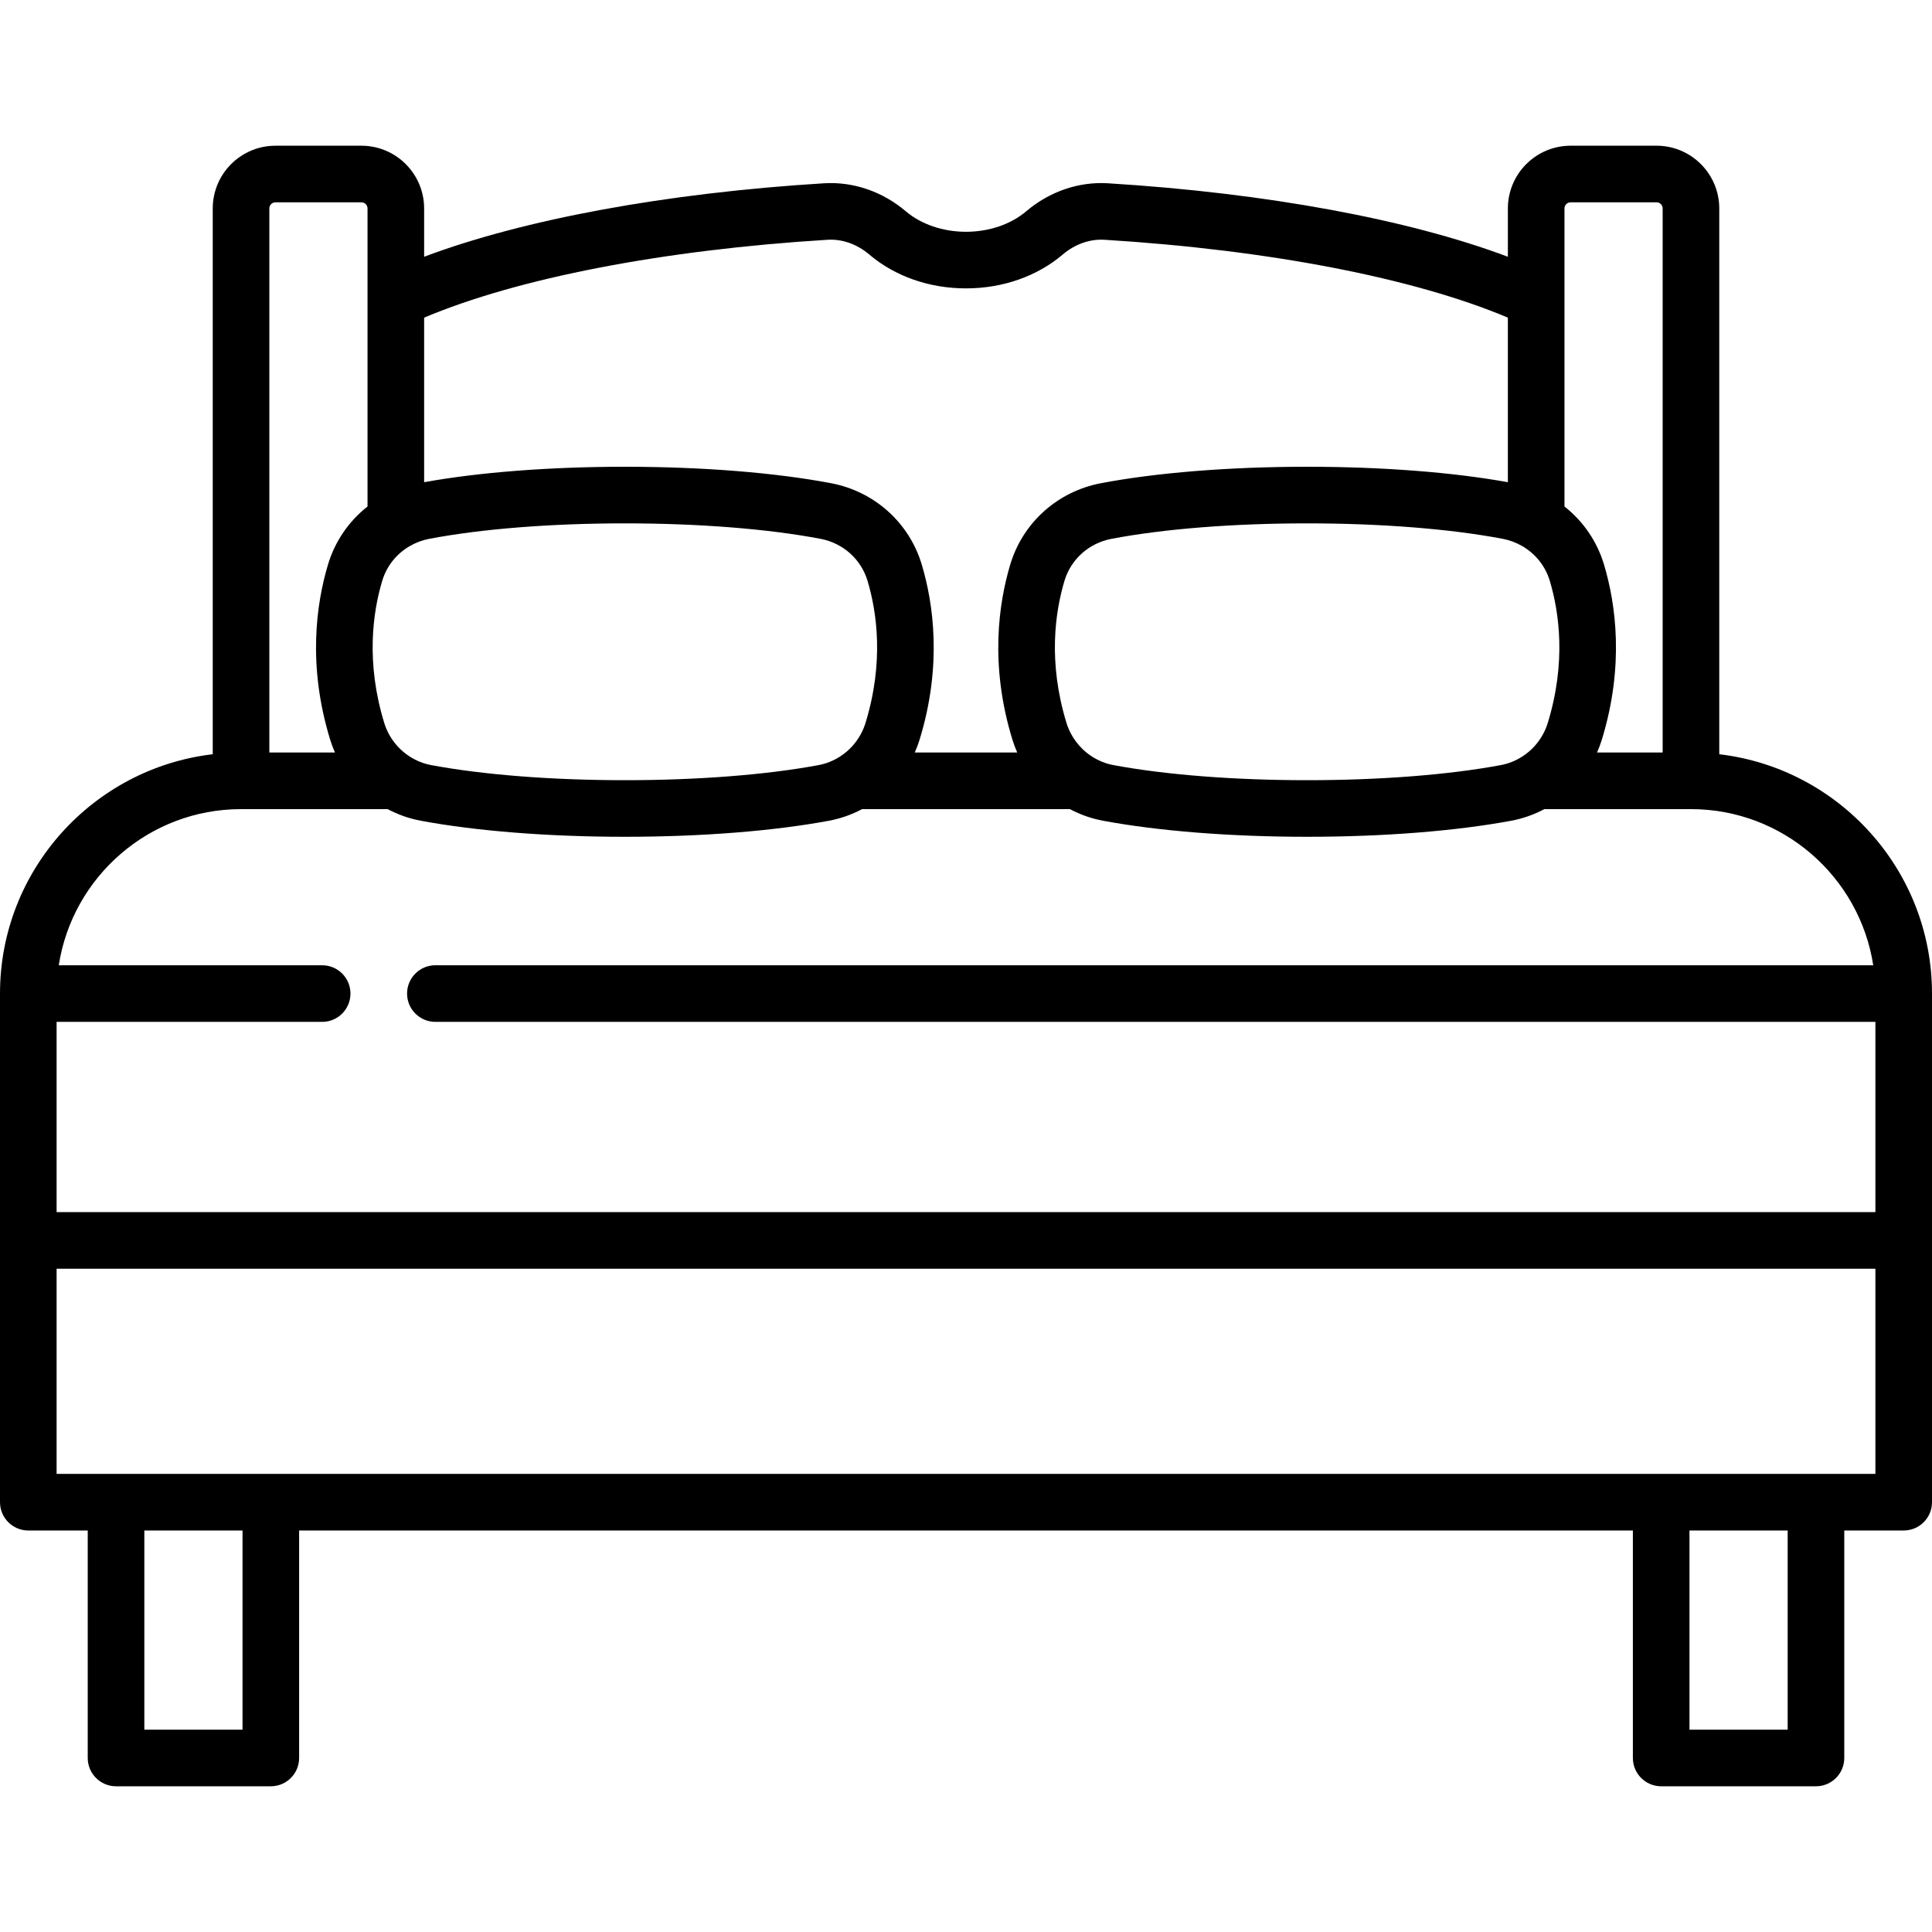 <svg xmlns="http://www.w3.org/2000/svg" xmlns:xlink="http://www.w3.org/1999/xlink" id="Capa_1" x="0px" y="0px" viewBox="0 0 512 512" style="enable-background:new 0 0 512 512;" xml:space="preserve"><g>	<g>		<path d="M455.622,199.882V55.236c0-9.165-7.457-16.621-16.621-16.621h-22.778c-9.165,0-16.621,7.456-16.621,16.621v12.807   c-26.334-9.904-64.078-16.892-105.964-19.471c-7.793-0.485-15.545,2.204-21.704,7.439c-4.047,3.44-9.855,5.414-15.934,5.414   c-6.078,0-11.885-1.973-15.933-5.414c-6.159-5.236-13.91-7.921-21.704-7.439c-41.886,2.579-79.63,9.567-105.964,19.471V55.236   c0-9.165-7.456-16.621-16.621-16.621H73c-9.165,0-16.621,7.456-16.621,16.621v144.645C24.68,203.607,0,230.62,0,263.305v134.794   c0,4.142,3.358,7.5,7.5,7.5h15.75v60.285c0,4.142,3.358,7.5,7.5,7.5h41.021c4.142,0,7.5-3.358,7.5-7.5v-60.285h353.458v60.285   c0,4.142,3.358,7.5,7.5,7.5h41.021c4.142,0,7.5-3.358,7.5-7.5v-60.285h15.75c4.142,0,7.5-3.358,7.5-7.5V263.305   C512,230.62,487.321,203.608,455.622,199.882z M416.223,53.616h22.778c0.894,0,1.621,0.727,1.621,1.621v144.19H423.23   c0.498-1.127,0.931-2.288,1.295-3.477c6.023-19.662,3.631-36.032,0.563-46.303c-1.835-6.144-5.495-11.49-10.486-15.417V55.236h0   C414.602,54.342,415.33,53.616,416.223,53.616z M403.36,144.692c3.577,2.06,6.188,5.344,7.355,9.249   c2.476,8.288,4.393,21.541-0.532,37.616c-1.146,3.741-3.596,6.943-6.901,9.019c-1.725,1.083-3.591,1.818-5.547,2.183   c-13.816,2.58-32.047,4-51.333,4s-37.517-1.42-51.333-4c-1.956-0.366-3.822-1.101-5.547-2.184c-0.01-0.006-0.021-0.01-0.031-0.016   c-0.086-0.053-0.166-0.116-0.254-0.166c-3.16-2.079-5.503-5.204-6.616-8.836c-4.925-16.076-3.007-29.329-0.532-37.616   c1.713-5.736,6.486-10.006,12.455-11.143c13.879-2.644,32.297-4.1,51.858-4.1c19.563,0,37.979,1.456,51.858,4.1   C400.054,143.14,401.77,143.777,403.36,144.692z M112.399,84.179c24.833-10.488,63.37-17.956,106.886-20.636   c3.906-0.246,7.851,1.163,11.067,3.896c6.816,5.794,15.925,8.985,25.647,8.985c9.724,0,18.832-3.191,25.648-8.985   c3.216-2.733,7.16-4.14,11.067-3.896C336.23,66.223,374.767,73.69,399.6,84.178v43.611c-14.582-2.642-33.394-4.092-53.199-4.092   c-20.475,0-39.889,1.55-54.665,4.364c-11.493,2.189-20.697,10.46-24.021,21.585c-3.068,10.271-5.461,26.641,0.563,46.303   c0.364,1.189,0.797,2.349,1.295,3.477h-27.147c0.498-1.127,0.931-2.288,1.295-3.477c6.023-19.663,3.63-36.033,0.563-46.303   c-3.323-11.125-12.527-19.396-24.021-21.585c-14.776-2.814-34.189-4.364-54.665-4.364c-19.806,0-38.617,1.45-53.199,4.092V84.179z    M101.287,153.94c1.167-3.904,3.778-7.189,7.354-9.249c1.59-0.916,3.306-1.553,5.1-1.894c13.879-2.644,32.296-4.1,51.858-4.1   s37.979,1.456,51.859,4.1c5.968,1.137,10.741,5.406,12.454,11.143c2.476,8.287,4.393,21.54-0.532,37.616   c-1.146,3.74-3.596,6.943-6.9,9.019c-1.726,1.083-3.592,1.818-5.548,2.184c-13.816,2.58-32.047,4-51.333,4s-37.517-1.42-51.333-4   c-1.956-0.366-3.823-1.101-5.547-2.184h-0.001c-3.303-2.075-5.754-5.278-6.899-9.019C96.894,175.48,98.811,162.228,101.287,153.94   z M71.379,55.236c0-0.894,0.728-1.621,1.621-1.621h22.778c0.894,0,1.621,0.727,1.621,1.621v78.994   c-4.992,3.927-8.651,9.272-10.486,15.417c-3.068,10.271-5.461,26.641,0.563,46.303c0.364,1.188,0.797,2.35,1.295,3.477H71.379   V55.236z M64.272,458.383h-0.001h-26.02v-52.784h26.021V458.383z M473.75,458.383h-26.021v-52.784h26.021V458.383z M497,390.599   H15v-54.377h482V390.599z M497,321.222H15v-50.417h70.377c4.142,0,7.5-3.358,7.5-7.5c0-4.142-3.358-7.5-7.5-7.5H15.575   c3.619-23.405,23.902-41.379,48.304-41.379h38.846c2.769,1.471,5.715,2.503,8.788,3.077c14.697,2.744,33.905,4.255,54.086,4.255   c20.181,0,39.389-1.511,54.086-4.255c3.072-0.574,6.019-1.606,8.788-3.077h55.056c2.769,1.471,5.715,2.503,8.788,3.077   c14.697,2.744,33.905,4.255,54.086,4.255c20.181,0,39.389-1.511,54.087-4.255c3.072-0.574,6.019-1.606,8.787-3.077h38.846   c24.401,0,44.685,17.975,48.304,41.379h-381.05c-4.143,0-7.5,3.358-7.5,7.5c0,4.142,3.357,7.5,7.5,7.5H497V321.222z"></path>	</g></g><g></g><g></g><g></g><g></g><g></g><g></g><g></g><g></g><g></g><g></g><g></g><g></g><g></g><g></g><g></g></svg>